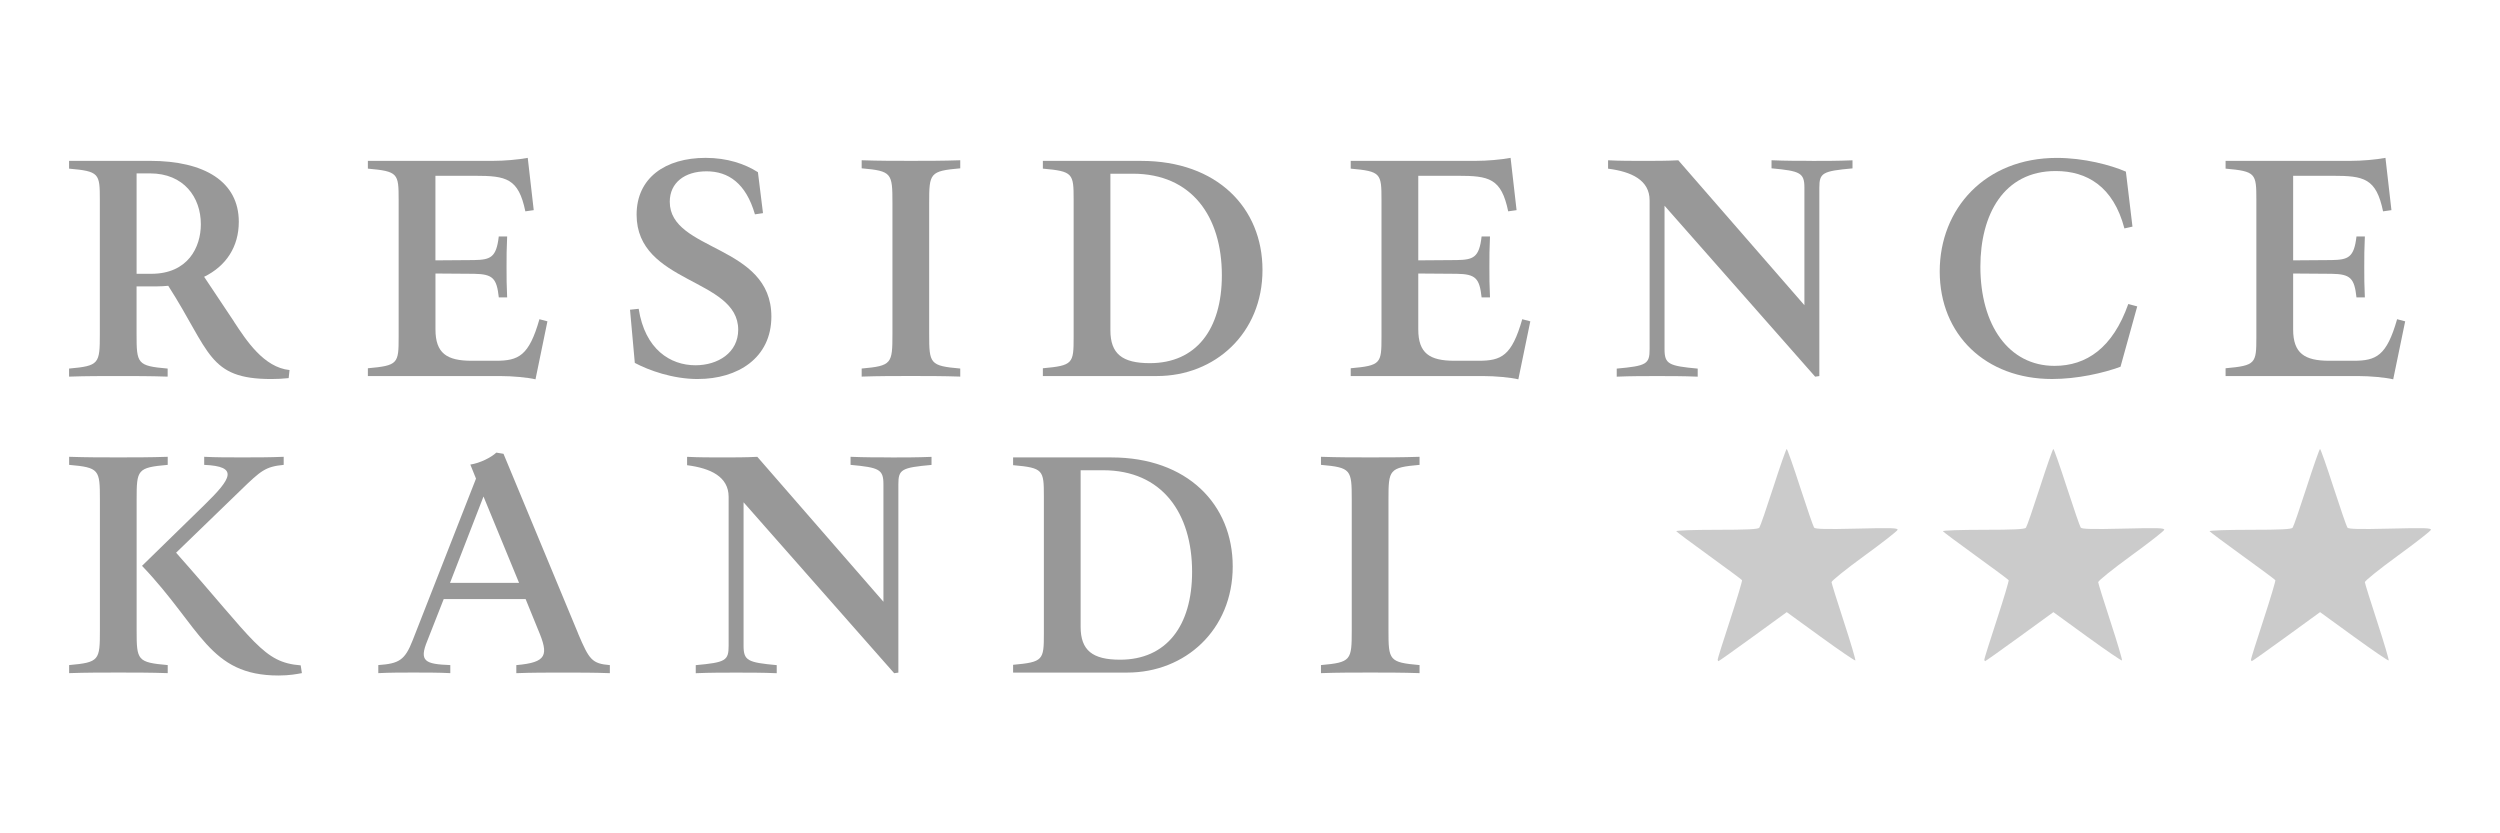 <?xml version="1.0" encoding="UTF-8" standalone="no"?>
<svg
   xmlns:dc="http://purl.org/dc/elements/1.1/"
   xmlns:cc="http://creativecommons.org/ns#"
   xmlns:rdf="http://www.w3.org/1999/02/22-rdf-syntax-ns#"
   xmlns:svg="http://www.w3.org/2000/svg"
   xmlns="http://www.w3.org/2000/svg"
   xmlns:sodipodi="http://sodipodi.sourceforge.net/DTD/sodipodi-0.dtd"
   xmlns:inkscape="http://www.inkscape.org/namespaces/inkscape"
   width="300"
   height="100"
   viewBox="0 0 79.375 26.458"
   version="1.1"
   id="svg8"
   inkscape:version="1.0 (4035a4fb49, 2020-05-01)"
   sodipodi:docname="Kandi.svg">
  <defs
     id="defs2" />
  <sodipodi:namedview
     units="px"
     id="base"
     pagecolor="#ffffff"
     bordercolor="#666666"
     borderopacity="1.0"
     inkscape:pageopacity="0.0"
     inkscape:pageshadow="2"
     inkscape:zoom="0.96093316"
     inkscape:cx="442.77404"
     inkscape:cy="-12.279061"
     inkscape:document-units="mm"
     inkscape:current-layer="layer1"
     inkscape:document-rotation="0"
     showgrid="false"
     inkscape:window-width="1920"
     inkscape:window-height="986"
     inkscape:window-x="-11"
     inkscape:window-y="-11"
     inkscape:window-maximized="1" />
  <g
     inkscape:label="Ebene 1"
     inkscape:groupmode="layer"
     id="layer1">
    <g
       transform="translate(-76.046,-163.032)"
       id="g901">
      <path
         style="fill:#cbcbcb;fill-opacity:1;stroke-width:0.053"
         d="m 130.582,183.972 c 0,-0.028 0.179,-0.598 0.398,-1.266 0.219,-0.669 0.387,-1.233 0.375,-1.254 -0.013,-0.021 -0.482,-0.369 -1.041,-0.773 -0.56,-0.404 -1.031,-0.756 -1.046,-0.781 -0.015,-0.025 0.56,-0.045 1.278,-0.045 0.982,0 1.319,-0.017 1.358,-0.067 0.029,-0.037 0.228,-0.614 0.444,-1.283 0.216,-0.669 0.407,-1.216 0.426,-1.216 0.018,0 0.211,0.547 0.427,1.216 0.217,0.669 0.416,1.245 0.442,1.28 0.036,0.048 0.374,0.056 1.361,0.032 1.1,-0.027 1.309,-0.021 1.289,0.041 -0.013,0.04 -0.492,0.414 -1.063,0.829 -0.571,0.416 -1.036,0.79 -1.033,0.831 0.003,0.041 0.181,0.611 0.395,1.266 0.214,0.655 0.376,1.204 0.361,1.219 -0.015,0.015 -0.511,-0.324 -1.103,-0.753 l -1.075,-0.781 -1.071,0.778 c -0.589,0.428 -1.083,0.778 -1.096,0.778 -0.014,0 -0.025,-0.023 -0.025,-0.05 z"
         id="path860"
         sodipodi:nodetypes="sscssssssssssssssscsss" />
      <path
         sodipodi:nodetypes="sscssssssssssssssscsss"
         id="path862"
         d="m 139.048,183.972 c 0,-0.028 0.179,-0.598 0.398,-1.266 0.219,-0.669 0.387,-1.233 0.375,-1.254 -0.013,-0.021 -0.482,-0.369 -1.041,-0.773 -0.56,-0.404 -1.031,-0.756 -1.046,-0.781 -0.015,-0.025 0.56,-0.045 1.278,-0.045 0.982,0 1.319,-0.017 1.358,-0.067 0.029,-0.037 0.228,-0.614 0.444,-1.283 0.216,-0.669 0.407,-1.216 0.426,-1.216 0.018,0 0.211,0.547 0.427,1.216 0.217,0.669 0.416,1.245 0.442,1.28 0.036,0.048 0.374,0.056 1.361,0.032 1.1,-0.027 1.309,-0.021 1.289,0.041 -0.013,0.04 -0.492,0.414 -1.063,0.829 -0.571,0.416 -1.036,0.79 -1.033,0.831 0.003,0.041 0.181,0.611 0.395,1.266 0.214,0.655 0.376,1.204 0.361,1.219 -0.015,0.015 -0.511,-0.324 -1.103,-0.753 l -1.075,-0.781 -1.071,0.778 c -0.589,0.428 -1.083,0.778 -1.096,0.778 -0.014,0 -0.025,-0.023 -0.025,-0.05 z"
         style="fill:#cbcbcb;fill-opacity:1;stroke-width:0.053" />
      <path
         style="fill:#cbcbcb;fill-opacity:1;stroke-width:0.053"
         d="m 147.515,183.972 c 0,-0.028 0.179,-0.598 0.398,-1.266 0.219,-0.669 0.387,-1.233 0.375,-1.254 -0.013,-0.021 -0.482,-0.369 -1.041,-0.773 -0.56,-0.404 -1.031,-0.756 -1.046,-0.781 -0.015,-0.025 0.56,-0.045 1.278,-0.045 0.982,0 1.319,-0.017 1.358,-0.067 0.029,-0.037 0.228,-0.614 0.444,-1.283 0.216,-0.669 0.407,-1.216 0.426,-1.216 0.018,0 0.211,0.547 0.427,1.216 0.217,0.669 0.416,1.245 0.442,1.28 0.036,0.048 0.374,0.056 1.361,0.032 1.1,-0.027 1.309,-0.021 1.289,0.041 -0.013,0.04 -0.492,0.414 -1.063,0.829 -0.571,0.416 -1.036,0.79 -1.033,0.831 0.003,0.041 0.181,0.611 0.395,1.266 0.214,0.655 0.376,1.204 0.361,1.219 -0.015,0.015 -0.511,-0.324 -1.103,-0.753 l -1.075,-0.781 -1.071,0.778 c -0.589,0.428 -1.083,0.778 -1.096,0.778 -0.014,0 -0.025,-0.023 -0.025,-0.05 z"
         id="path864"
         sodipodi:nodetypes="sscssssssssssssssscsss" />
      <path
         d="m 83.476,173.243 -0.949,-1.423 c 0.702,-0.342 1.101,-0.958 1.101,-1.746 0,-1.271 -1.082,-1.935 -2.818,-1.935 h -2.571 v 0.247 c 0.958,0.085 0.977,0.152 0.977,0.987 v 4.26 c 0,0.949 -0.019,1.015 -0.977,1.101 v 0.256 c 0.55,-0.019 1.053,-0.019 1.565,-0.019 0.503,0 1.006,0 1.565,0.019 v -0.256 c -0.968,-0.085 -0.987,-0.152 -0.987,-1.101 v -1.508 h 0.636 c 0.123,0 0.247,-0.009 0.37,-0.019 1.338,2.087 1.262,2.96 3.273,2.96 0.19,0 0.361,-0.009 0.55,-0.029 l 0.028,-0.256 c -0.816,-0.085 -1.366,-0.93 -1.765,-1.537 z m -2.628,-1.518 h -0.465 v -3.188 h 0.427 c 1.072,0 1.613,0.759 1.613,1.613 0,0.731 -0.408,1.575 -1.575,1.575 z"
         style="font-style:normal;font-variant:normal;font-weight:normal;font-stretch:normal;font-size:9.487px;line-height:1.25;font-family:AllrounderAntiqua-Medium;-inkscape-font-specification:AllrounderAntiqua-Medium;letter-spacing:0px;word-spacing:0px;fill:#989898;fill-opacity:1;stroke:none;stroke-width:0.237"
         id="path853" />
      <path
         d="m 93.173,173.167 c -0.332,1.167 -0.664,1.319 -1.385,1.319 h -0.768 c -0.787,0 -1.148,-0.237 -1.148,-0.996 v -1.774 l 1.224,0.009 c 0.598,0.009 0.721,0.142 0.787,0.75 H 92.148 c -0.019,-0.398 -0.019,-0.626 -0.019,-0.968 0,-0.332 0,-0.569 0.019,-0.968 h -0.266 c -0.076,0.674 -0.266,0.74 -0.787,0.75 l -1.224,0.009 v -2.685 h 1.252 c 0.996,0 1.385,0.076 1.603,1.129 l 0.266,-0.038 -0.19,-1.66 c -0.304,0.057 -0.75,0.095 -1.101,0.095 h -3.975 v 0.247 c 0.958,0.085 0.977,0.152 0.977,0.987 v 4.364 c 0,0.835 -0.019,0.901 -0.977,0.987 v 0.247 h 4.193 c 0.408,0 0.892,0.047 1.129,0.104 l 0.379,-1.841 z"
         style="font-style:normal;font-variant:normal;font-weight:normal;font-stretch:normal;font-size:9.487px;line-height:1.25;font-family:AllrounderAntiqua-Medium;-inkscape-font-specification:AllrounderAntiqua-Medium;letter-spacing:0px;word-spacing:0px;fill:#989898;fill-opacity:1;stroke:none;stroke-width:0.237"
         id="path855" />
      <path
         d="m 98.203,175.065 c 1.262,0 2.334,-0.664 2.334,-1.983 0,-2.296 -3.226,-2.059 -3.226,-3.643 0,-0.607 0.474,-0.968 1.167,-0.968 0.693,0 1.252,0.379 1.537,1.366 l 0.256,-0.038 -0.161,-1.3 c -0.417,-0.266 -0.977,-0.455 -1.66,-0.455 -1.281,0 -2.192,0.636 -2.192,1.803 0,2.201 3.226,2.011 3.226,3.653 0,0.731 -0.645,1.129 -1.357,1.129 -0.797,0 -1.603,-0.503 -1.803,-1.793 l -0.275,0.029 0.152,1.689 c 0.446,0.237 1.205,0.512 2.002,0.512 z"
         style="font-style:normal;font-variant:normal;font-weight:normal;font-stretch:normal;font-size:9.487px;line-height:1.25;font-family:AllrounderAntiqua-Medium;-inkscape-font-specification:AllrounderAntiqua-Medium;letter-spacing:0px;word-spacing:0px;fill:#989898;fill-opacity:1;stroke:none;stroke-width:0.237"
         id="path857" />
      <path
         d="m 105.547,173.632 v -4.155 c 0,-0.949 0.019,-1.015 0.987,-1.101 v -0.256 c -0.56,0.019 -1.063,0.019 -1.565,0.019 -0.512,0 -1.015,0 -1.565,-0.019 v 0.256 c 0.958,0.085 0.977,0.152 0.977,1.101 v 4.155 c 0,0.949 -0.019,1.015 -0.977,1.101 v 0.256 c 0.55,-0.019 1.053,-0.019 1.565,-0.019 0.503,0 1.006,0 1.565,0.019 v -0.256 c -0.968,-0.085 -0.987,-0.152 -0.987,-1.101 z"
         style="font-style:normal;font-variant:normal;font-weight:normal;font-stretch:normal;font-size:9.487px;line-height:1.25;font-family:AllrounderAntiqua-Medium;-inkscape-font-specification:AllrounderAntiqua-Medium;letter-spacing:0px;word-spacing:0px;fill:#989898;fill-opacity:1;stroke:none;stroke-width:0.237"
         id="path859" />
      <path
         d="m 112.278,168.139 h -3.121 v 0.247 c 0.958,0.085 0.977,0.152 0.977,0.987 v 4.364 c 0,0.835 -0.019,0.901 -0.977,0.987 v 0.247 h 3.624 c 1.841,0 3.349,-1.357 3.349,-3.368 0,-1.973 -1.442,-3.463 -3.852,-3.463 z m 0.275,6.423 c -0.873,0 -1.252,-0.294 -1.252,-1.044 v -4.971 h 0.712 c 1.878,0 2.827,1.366 2.827,3.226 0,1.727 -0.825,2.789 -2.286,2.789 z"
         style="font-style:normal;font-variant:normal;font-weight:normal;font-stretch:normal;font-size:9.487px;line-height:1.25;font-family:AllrounderAntiqua-Medium;-inkscape-font-specification:AllrounderAntiqua-Medium;letter-spacing:0px;word-spacing:0px;fill:#989898;fill-opacity:1;stroke:none;stroke-width:0.237"
         id="path861" />
      <path
         d="m 124.377,173.167 c -0.332,1.167 -0.664,1.319 -1.385,1.319 h -0.768 c -0.787,0 -1.148,-0.237 -1.148,-0.996 v -1.774 l 1.224,0.009 c 0.598,0.009 0.721,0.142 0.787,0.75 h 0.266 c -0.019,-0.398 -0.019,-0.626 -0.019,-0.968 0,-0.332 0,-0.569 0.019,-0.968 h -0.266 c -0.076,0.674 -0.266,0.74 -0.787,0.75 l -1.224,0.009 v -2.685 h 1.252 c 0.996,0 1.385,0.076 1.603,1.129 l 0.266,-0.038 -0.19,-1.66 c -0.304,0.057 -0.75,0.095 -1.101,0.095 h -3.975 v 0.247 c 0.958,0.085 0.977,0.152 0.977,0.987 v 4.364 c 0,0.835 -0.019,0.901 -0.977,0.987 v 0.247 h 4.193 c 0.408,0 0.892,0.047 1.129,0.104 l 0.38,-1.841 z"
         style="font-style:normal;font-variant:normal;font-weight:normal;font-stretch:normal;font-size:9.487px;line-height:1.25;font-family:AllrounderAntiqua-Medium;-inkscape-font-specification:AllrounderAntiqua-Medium;letter-spacing:0px;word-spacing:0px;fill:#989898;fill-opacity:1;stroke:none;stroke-width:0.237"
         id="path863" />
      <path
         d="m 133.573,168.139 c -0.408,0 -0.825,0 -1.281,-0.019 v 0.256 c 0.911,0.085 1.044,0.142 1.044,0.617 v 3.729 l -4.004,-4.601 c -0.37,0.019 -0.75,0.019 -1.101,0.019 -0.38,0 -0.75,0 -1.129,-0.019 v 0.266 c 0.74,0.095 1.319,0.361 1.319,1.006 v 4.725 c 0,0.474 -0.095,0.531 -1.044,0.617 v 0.256 c 0.465,-0.019 0.873,-0.019 1.281,-0.019 0.417,0 0.825,0 1.29,0.019 v -0.256 c -0.92,-0.085 -1.053,-0.142 -1.053,-0.617 v -4.554 l 4.782,5.427 0.133,-0.019 v -5.977 c 0,-0.474 0.095,-0.531 1.053,-0.617 v -0.256 c -0.474,0.019 -0.873,0.019 -1.29,0.019 z"
         style="font-style:normal;font-variant:normal;font-weight:normal;font-stretch:normal;font-size:9.487px;line-height:1.25;font-family:AllrounderAntiqua-Medium;-inkscape-font-specification:AllrounderAntiqua-Medium;letter-spacing:0px;word-spacing:0px;fill:#989898;fill-opacity:1;stroke:none;stroke-width:0.237"
         id="path865" />
      <path
         d="m 143.619,172.684 c -0.493,1.395 -1.328,1.964 -2.343,1.964 -1.452,0 -2.353,-1.29 -2.353,-3.15 0,-1.641 0.731,-3.036 2.391,-3.036 0.987,0 1.831,0.484 2.182,1.822 l 0.256,-0.057 -0.209,-1.746 c -0.484,-0.209 -1.328,-0.436 -2.192,-0.436 -2.277,0 -3.719,1.613 -3.719,3.605 0,2.011 1.461,3.415 3.567,3.415 0.806,0 1.632,-0.19 2.173,-0.389 l 0.531,-1.916 z"
         style="font-style:normal;font-variant:normal;font-weight:normal;font-stretch:normal;font-size:9.487px;line-height:1.25;font-family:AllrounderAntiqua-Medium;-inkscape-font-specification:AllrounderAntiqua-Medium;letter-spacing:0px;word-spacing:0px;fill:#989898;fill-opacity:1;stroke:none;stroke-width:0.237"
         id="path867" />
      <path
         d="m 152.154,173.167 c -0.332,1.167 -0.664,1.319 -1.385,1.319 h -0.768 c -0.787,0 -1.148,-0.237 -1.148,-0.996 v -1.774 l 1.224,0.009 c 0.598,0.009 0.721,0.142 0.787,0.75 h 0.266 c -0.019,-0.398 -0.019,-0.626 -0.019,-0.968 0,-0.332 0,-0.569 0.019,-0.968 h -0.266 c -0.076,0.674 -0.266,0.74 -0.787,0.75 l -1.224,0.009 v -2.685 h 1.252 c 0.996,0 1.385,0.076 1.603,1.129 l 0.266,-0.038 -0.19,-1.66 c -0.304,0.057 -0.75,0.095 -1.101,0.095 h -3.975 v 0.247 c 0.958,0.085 0.977,0.152 0.977,0.987 v 4.364 c 0,0.835 -0.019,0.901 -0.977,0.987 v 0.247 h 4.193 c 0.408,0 0.892,0.047 1.129,0.104 l 0.38,-1.841 z"
         style="font-style:normal;font-variant:normal;font-weight:normal;font-stretch:normal;font-size:9.487px;line-height:1.25;font-family:AllrounderAntiqua-Medium;-inkscape-font-specification:AllrounderAntiqua-Medium;letter-spacing:0px;word-spacing:0px;fill:#989898;fill-opacity:1;stroke:none;stroke-width:0.237"
         id="path869" />
      <path
         d="m 80.384,183.047 v -4.155 c 0,-0.949 0.019,-1.015 0.987,-1.101 v -0.256 c -0.56,0.019 -1.063,0.019 -1.565,0.019 -0.512,0 -1.015,0 -1.565,-0.019 v 0.256 c 0.958,0.085 0.977,0.152 0.977,1.101 v 4.155 c 0,0.949 -0.019,1.015 -0.977,1.101 v 0.256 c 0.55,-0.019 1.053,-0.019 1.565,-0.019 0.503,0 1.006,0 1.565,0.019 v -0.256 c -0.968,-0.085 -0.987,-0.152 -0.987,-1.101 z m 5.209,1.11 c -1.195,-0.095 -1.433,-0.731 -3.956,-3.577 l 2.059,-1.992 c 0.636,-0.617 0.778,-0.74 1.357,-0.797 v -0.256 c -0.465,0.019 -0.863,0.019 -1.319,0.019 -0.446,0 -0.825,0 -1.205,-0.019 v 0.256 c 1.101,0.047 0.873,0.427 0.009,1.271 l -1.983,1.935 c 1.878,1.964 2.116,3.482 4.336,3.482 0.342,0 0.588,-0.047 0.74,-0.076 z"
         style="font-style:normal;font-variant:normal;font-weight:normal;font-stretch:normal;font-size:9.487px;line-height:1.25;font-family:AllrounderAntiqua-Medium;-inkscape-font-specification:AllrounderAntiqua-Medium;letter-spacing:0px;word-spacing:0px;fill:#989898;fill-opacity:1;stroke:none;stroke-width:0.237"
         id="path871" />
      <path
         d="m 94.404,183.151 -2.372,-5.711 -0.228,-0.038 c -0.161,0.152 -0.512,0.332 -0.825,0.38 l 0.18,0.446 -2.011,5.133 c -0.247,0.636 -0.436,0.74 -1.091,0.787 v 0.256 c 0.379,-0.019 0.75,-0.019 1.11,-0.019 0.361,0 0.825,0 1.176,0.019 v -0.256 c -0.806,-0.029 -0.996,-0.123 -0.731,-0.768 l 0.522,-1.328 h 2.6 l 0.398,0.977 c 0.342,0.806 0.285,1.034 -0.693,1.12 v 0.256 c 0.493,-0.019 0.996,-0.019 1.49,-0.019 0.493,0 0.987,0 1.48,0.019 v -0.256 c -0.569,-0.047 -0.655,-0.171 -1.006,-0.996 z m -4.07,-1.613 1.063,-2.742 1.129,2.742 z"
         style="font-style:normal;font-variant:normal;font-weight:normal;font-stretch:normal;font-size:9.487px;line-height:1.25;font-family:AllrounderAntiqua-Medium;-inkscape-font-specification:AllrounderAntiqua-Medium;letter-spacing:0px;word-spacing:0px;fill:#989898;fill-opacity:1;stroke:none;stroke-width:0.237"
         id="path873" />
      <path
         d="m 104.332,177.554 c -0.408,0 -0.825,0 -1.281,-0.019 v 0.256 c 0.911,0.085 1.044,0.142 1.044,0.617 v 3.729 l -4.004,-4.601 c -0.37,0.019 -0.75,0.019 -1.101,0.019 -0.379,0 -0.75,0 -1.129,-0.019 v 0.266 c 0.74,0.095 1.319,0.361 1.319,1.006 v 4.725 c 0,0.474 -0.095,0.531 -1.044,0.617 v 0.256 c 0.465,-0.019 0.873,-0.019 1.281,-0.019 0.417,0 0.825,0 1.29,0.019 v -0.256 c -0.92,-0.085 -1.053,-0.142 -1.053,-0.617 v -4.554 l 4.782,5.427 0.133,-0.019 v -5.977 c 0,-0.474 0.095,-0.531 1.053,-0.617 v -0.256 c -0.474,0.019 -0.873,0.019 -1.29,0.019 z"
         style="font-style:normal;font-variant:normal;font-weight:normal;font-stretch:normal;font-size:9.487px;line-height:1.25;font-family:AllrounderAntiqua-Medium;-inkscape-font-specification:AllrounderAntiqua-Medium;letter-spacing:0px;word-spacing:0px;fill:#989898;fill-opacity:1;stroke:none;stroke-width:0.237"
         id="path875" />
      <path
         d="m 111.333,177.554 h -3.121 v 0.247 c 0.958,0.085 0.977,0.152 0.977,0.987 v 4.364 c 0,0.835 -0.019,0.901 -0.977,0.987 v 0.247 h 3.624 c 1.841,0 3.349,-1.357 3.349,-3.368 0,-1.973 -1.442,-3.463 -3.852,-3.463 z m 0.275,6.423 c -0.873,0 -1.252,-0.294 -1.252,-1.044 v -4.971 h 0.712 c 1.879,0 2.827,1.366 2.827,3.226 0,1.727 -0.825,2.789 -2.286,2.789 z"
         style="font-style:normal;font-variant:normal;font-weight:normal;font-stretch:normal;font-size:9.487px;line-height:1.25;font-family:AllrounderAntiqua-Medium;-inkscape-font-specification:AllrounderAntiqua-Medium;letter-spacing:0px;word-spacing:0px;fill:#989898;fill-opacity:1;stroke:none;stroke-width:0.237"
         id="path877" />
      <path
         d="m 120.13,183.047 v -4.155 c 0,-0.949 0.019,-1.015 0.987,-1.101 v -0.256 c -0.56,0.019 -1.063,0.019 -1.565,0.019 -0.512,0 -1.015,0 -1.565,-0.019 v 0.256 c 0.958,0.085 0.977,0.152 0.977,1.101 v 4.155 c 0,0.949 -0.019,1.015 -0.977,1.101 v 0.256 c 0.55,-0.019 1.053,-0.019 1.565,-0.019 0.503,0 1.006,0 1.565,0.019 v -0.256 c -0.968,-0.085 -0.987,-0.152 -0.987,-1.101 z"
         style="font-style:normal;font-variant:normal;font-weight:normal;font-stretch:normal;font-size:9.487px;line-height:1.25;font-family:AllrounderAntiqua-Medium;-inkscape-font-specification:AllrounderAntiqua-Medium;letter-spacing:0px;word-spacing:0px;fill:#989898;fill-opacity:1;stroke:none;stroke-width:0.237"
         id="path879" />
    </g>
  </g>
</svg>
